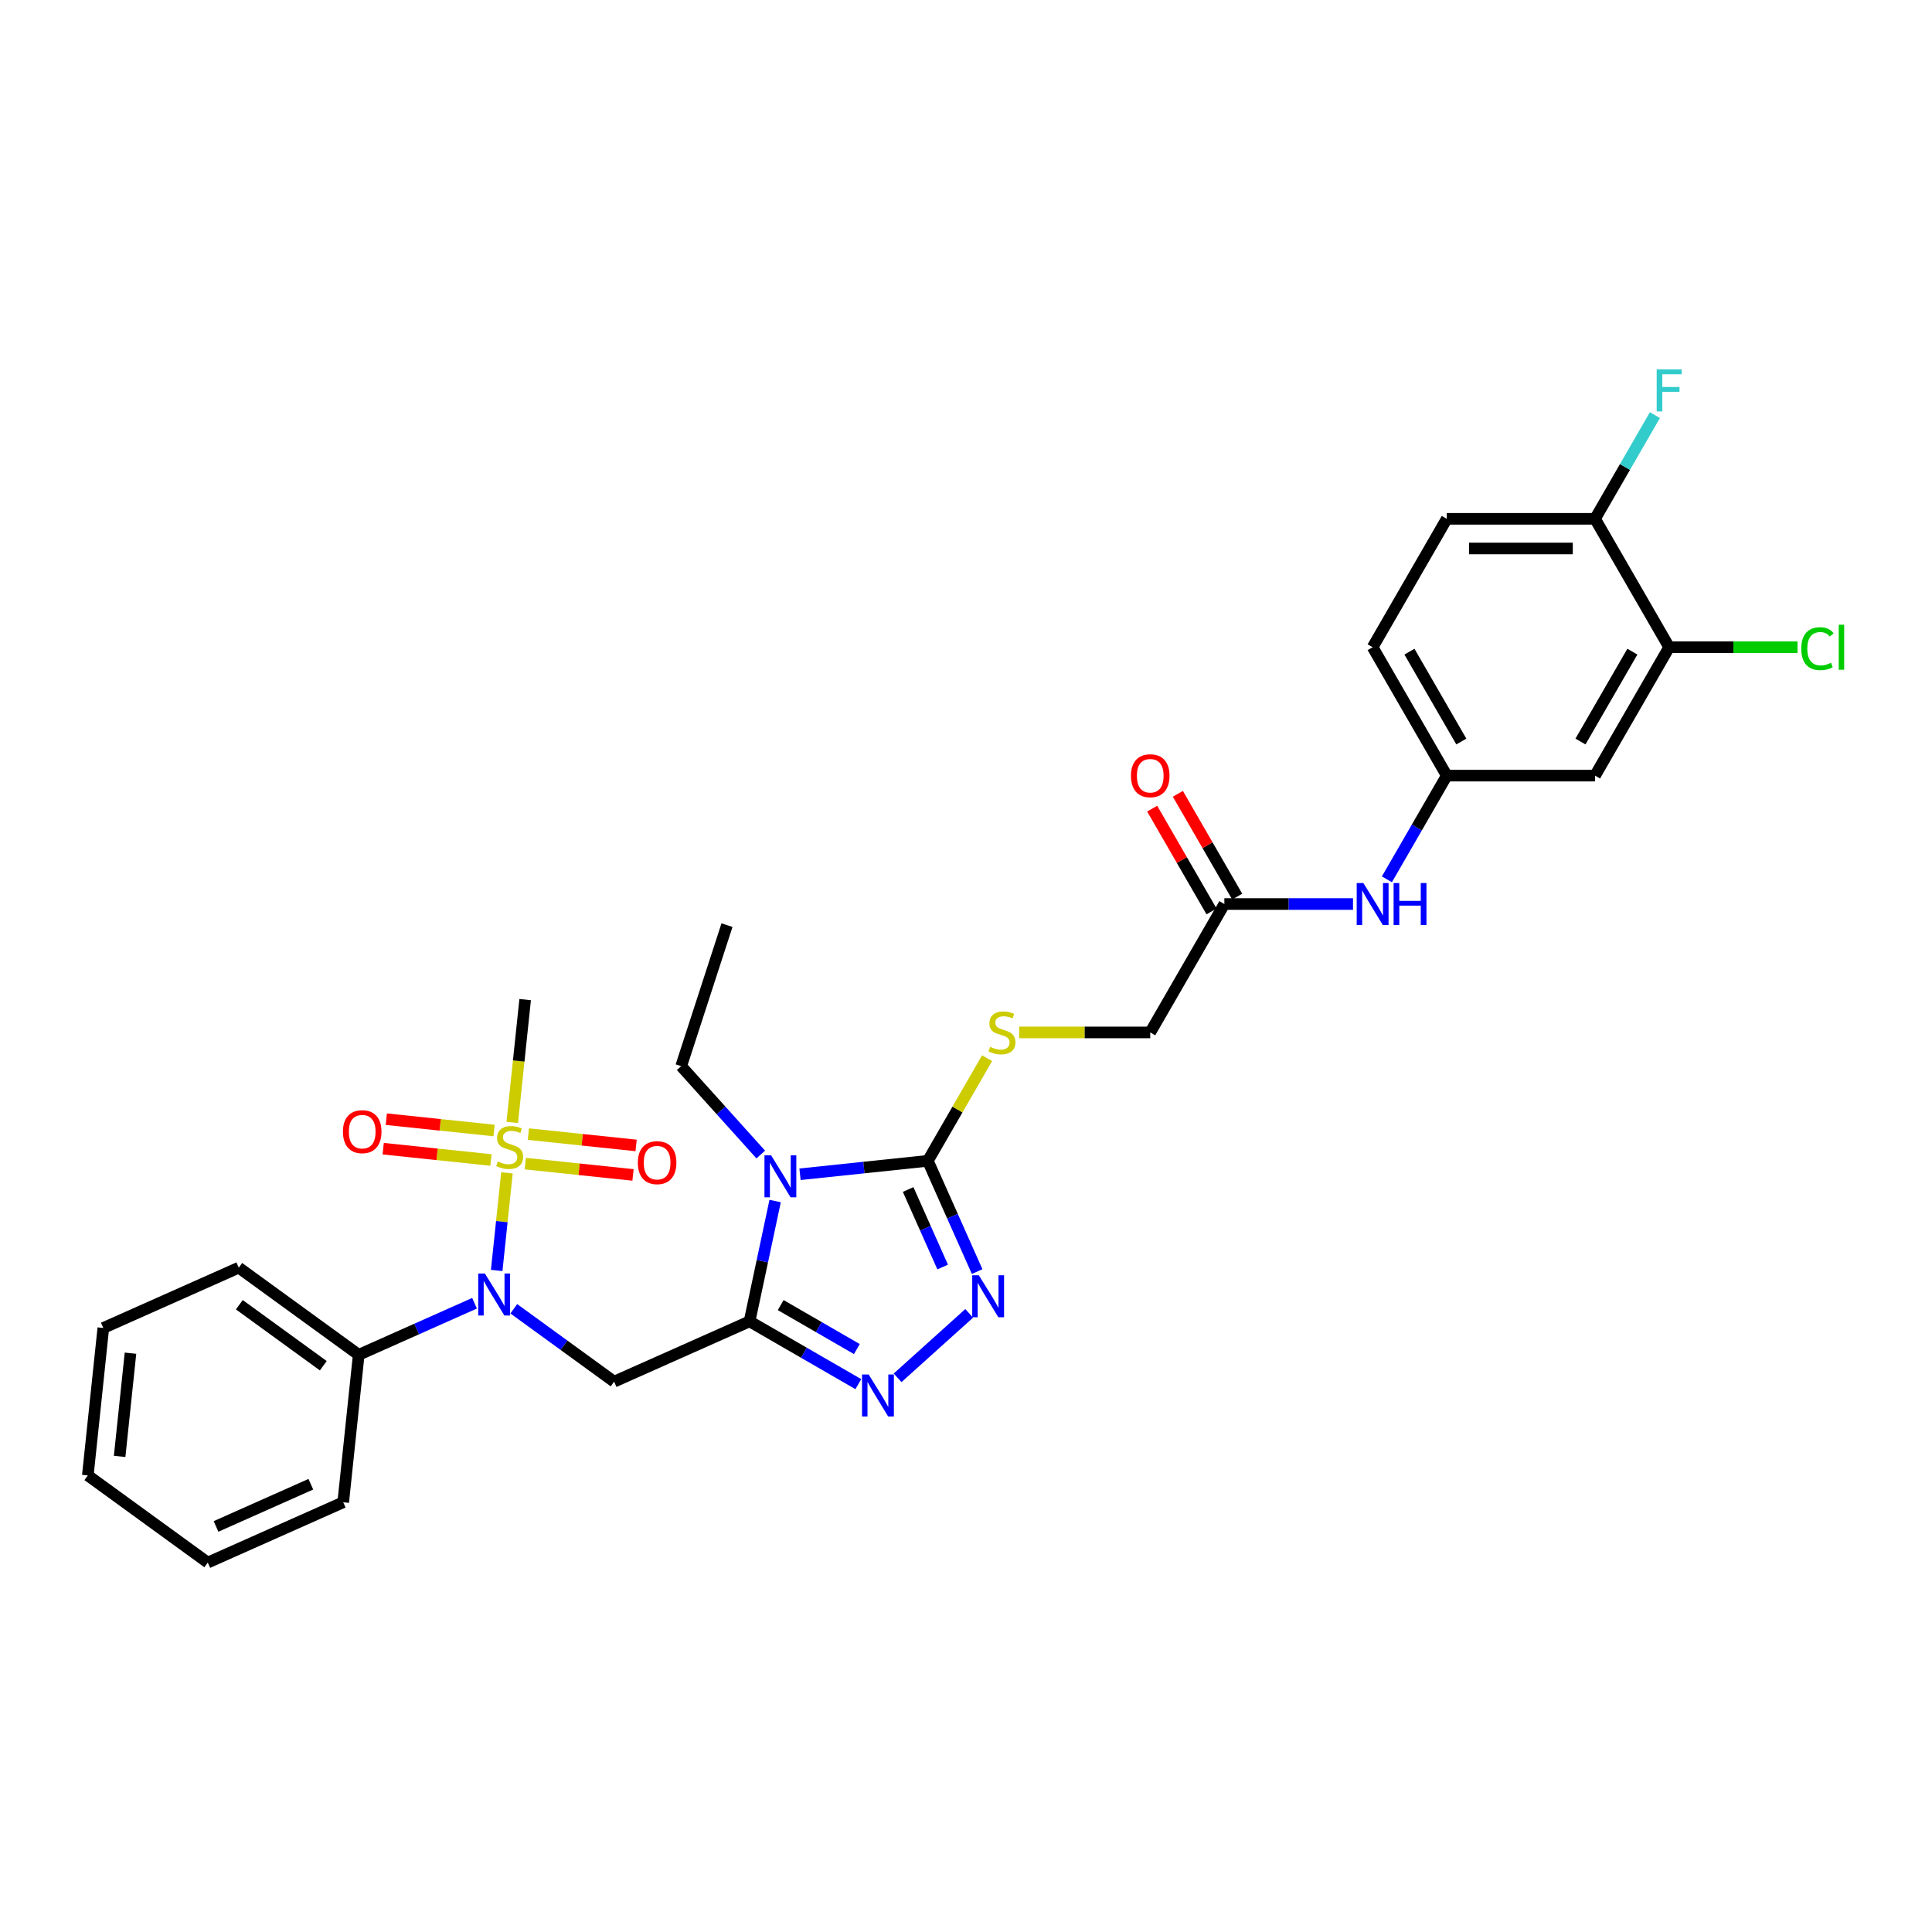 <?xml version='1.0' encoding='iso-8859-1'?>
<svg version='1.1' baseProfile='full'
              xmlns='http://www.w3.org/2000/svg'
                      xmlns:rdkit='http://www.rdkit.org/xml'
                      xmlns:xlink='http://www.w3.org/1999/xlink'
                  xml:space='preserve'
width='1000px' height='1000px' viewBox='0 0 1000 1000'>
<!-- END OF HEADER -->
<rect style='opacity:1.0;fill:#FFFFFF;stroke:none' width='1000' height='1000' x='0' y='0'> </rect>
<path class='bond-0' d='M 387.97,683.931 L 394.589,652.791' style='fill:none;fill-rule:evenodd;stroke:#000000;stroke-width:6px;stroke-linecap:butt;stroke-linejoin:miter;stroke-opacity:1' />
<path class='bond-0' d='M 394.589,652.791 L 401.208,621.651' style='fill:none;fill-rule:evenodd;stroke:#0000FF;stroke-width:6px;stroke-linecap:butt;stroke-linejoin:miter;stroke-opacity:1' />
<path class='bond-3' d='M 387.97,683.931 L 416.12,700.184' style='fill:none;fill-rule:evenodd;stroke:#000000;stroke-width:6px;stroke-linecap:butt;stroke-linejoin:miter;stroke-opacity:1' />
<path class='bond-3' d='M 416.12,700.184 L 444.27,716.436' style='fill:none;fill-rule:evenodd;stroke:#0000FF;stroke-width:6px;stroke-linecap:butt;stroke-linejoin:miter;stroke-opacity:1' />
<path class='bond-3' d='M 404.09,675.515 L 423.795,686.892' style='fill:none;fill-rule:evenodd;stroke:#000000;stroke-width:6px;stroke-linecap:butt;stroke-linejoin:miter;stroke-opacity:1' />
<path class='bond-3' d='M 423.795,686.892 L 443.5,698.268' style='fill:none;fill-rule:evenodd;stroke:#0000FF;stroke-width:6px;stroke-linecap:butt;stroke-linejoin:miter;stroke-opacity:1' />
<path class='bond-4' d='M 387.97,683.931 L 317.863,715.145' style='fill:none;fill-rule:evenodd;stroke:#000000;stroke-width:6px;stroke-linecap:butt;stroke-linejoin:miter;stroke-opacity:1' />
<path class='bond-2' d='M 414.087,607.798 L 447.167,604.321' style='fill:none;fill-rule:evenodd;stroke:#0000FF;stroke-width:6px;stroke-linecap:butt;stroke-linejoin:miter;stroke-opacity:1' />
<path class='bond-2' d='M 447.167,604.321 L 480.248,600.844' style='fill:none;fill-rule:evenodd;stroke:#000000;stroke-width:6px;stroke-linecap:butt;stroke-linejoin:miter;stroke-opacity:1' />
<path class='bond-20' d='M 393.765,597.581 L 373.17,574.708' style='fill:none;fill-rule:evenodd;stroke:#0000FF;stroke-width:6px;stroke-linecap:butt;stroke-linejoin:miter;stroke-opacity:1' />
<path class='bond-20' d='M 373.17,574.708 L 352.575,551.835' style='fill:none;fill-rule:evenodd;stroke:#000000;stroke-width:6px;stroke-linecap:butt;stroke-linejoin:miter;stroke-opacity:1' />
<path class='bond-1' d='M 262.397,607.053 L 259.741,632.32' style='fill:none;fill-rule:evenodd;stroke:#CCCC00;stroke-width:6px;stroke-linecap:butt;stroke-linejoin:miter;stroke-opacity:1' />
<path class='bond-1' d='M 259.741,632.32 L 257.086,657.587' style='fill:none;fill-rule:evenodd;stroke:#0000FF;stroke-width:6px;stroke-linecap:butt;stroke-linejoin:miter;stroke-opacity:1' />
<path class='bond-10' d='M 271.883,602.282 L 299.765,605.212' style='fill:none;fill-rule:evenodd;stroke:#CCCC00;stroke-width:6px;stroke-linecap:butt;stroke-linejoin:miter;stroke-opacity:1' />
<path class='bond-10' d='M 299.765,605.212 L 327.647,608.143' style='fill:none;fill-rule:evenodd;stroke:#FF0000;stroke-width:6px;stroke-linecap:butt;stroke-linejoin:miter;stroke-opacity:1' />
<path class='bond-10' d='M 273.488,587.017 L 301.369,589.948' style='fill:none;fill-rule:evenodd;stroke:#CCCC00;stroke-width:6px;stroke-linecap:butt;stroke-linejoin:miter;stroke-opacity:1' />
<path class='bond-10' d='M 301.369,589.948 L 329.251,592.878' style='fill:none;fill-rule:evenodd;stroke:#FF0000;stroke-width:6px;stroke-linecap:butt;stroke-linejoin:miter;stroke-opacity:1' />
<path class='bond-11' d='M 255.714,585.149 L 227.833,582.219' style='fill:none;fill-rule:evenodd;stroke:#CCCC00;stroke-width:6px;stroke-linecap:butt;stroke-linejoin:miter;stroke-opacity:1' />
<path class='bond-11' d='M 227.833,582.219 L 199.951,579.288' style='fill:none;fill-rule:evenodd;stroke:#FF0000;stroke-width:6px;stroke-linecap:butt;stroke-linejoin:miter;stroke-opacity:1' />
<path class='bond-11' d='M 254.11,600.413 L 226.228,597.483' style='fill:none;fill-rule:evenodd;stroke:#CCCC00;stroke-width:6px;stroke-linecap:butt;stroke-linejoin:miter;stroke-opacity:1' />
<path class='bond-11' d='M 226.228,597.483 L 198.346,594.553' style='fill:none;fill-rule:evenodd;stroke:#FF0000;stroke-width:6px;stroke-linecap:butt;stroke-linejoin:miter;stroke-opacity:1' />
<path class='bond-21' d='M 265.139,580.961 L 268.48,549.177' style='fill:none;fill-rule:evenodd;stroke:#CCCC00;stroke-width:6px;stroke-linecap:butt;stroke-linejoin:miter;stroke-opacity:1' />
<path class='bond-21' d='M 268.48,549.177 L 271.821,517.394' style='fill:none;fill-rule:evenodd;stroke:#000000;stroke-width:6px;stroke-linecap:butt;stroke-linejoin:miter;stroke-opacity:1' />
<path class='bond-7' d='M 480.248,600.844 L 495.583,574.283' style='fill:none;fill-rule:evenodd;stroke:#000000;stroke-width:6px;stroke-linecap:butt;stroke-linejoin:miter;stroke-opacity:1' />
<path class='bond-7' d='M 495.583,574.283 L 510.918,547.721' style='fill:none;fill-rule:evenodd;stroke:#CCCC00;stroke-width:6px;stroke-linecap:butt;stroke-linejoin:miter;stroke-opacity:1' />
<path class='bond-31' d='M 480.248,600.844 L 493.009,629.505' style='fill:none;fill-rule:evenodd;stroke:#000000;stroke-width:6px;stroke-linecap:butt;stroke-linejoin:miter;stroke-opacity:1' />
<path class='bond-31' d='M 493.009,629.505 L 505.769,658.167' style='fill:none;fill-rule:evenodd;stroke:#0000FF;stroke-width:6px;stroke-linecap:butt;stroke-linejoin:miter;stroke-opacity:1' />
<path class='bond-31' d='M 470.055,615.685 L 478.987,635.748' style='fill:none;fill-rule:evenodd;stroke:#000000;stroke-width:6px;stroke-linecap:butt;stroke-linejoin:miter;stroke-opacity:1' />
<path class='bond-31' d='M 478.987,635.748 L 487.92,655.811' style='fill:none;fill-rule:evenodd;stroke:#0000FF;stroke-width:6px;stroke-linecap:butt;stroke-linejoin:miter;stroke-opacity:1' />
<path class='bond-5' d='M 464.592,713.154 L 501.643,679.793' style='fill:none;fill-rule:evenodd;stroke:#0000FF;stroke-width:6px;stroke-linecap:butt;stroke-linejoin:miter;stroke-opacity:1' />
<path class='bond-6' d='M 317.863,715.145 L 291.9,696.282' style='fill:none;fill-rule:evenodd;stroke:#000000;stroke-width:6px;stroke-linecap:butt;stroke-linejoin:miter;stroke-opacity:1' />
<path class='bond-6' d='M 291.9,696.282 L 265.938,677.419' style='fill:none;fill-rule:evenodd;stroke:#0000FF;stroke-width:6px;stroke-linecap:butt;stroke-linejoin:miter;stroke-opacity:1' />
<path class='bond-16' d='M 245.616,674.561 L 215.643,687.906' style='fill:none;fill-rule:evenodd;stroke:#0000FF;stroke-width:6px;stroke-linecap:butt;stroke-linejoin:miter;stroke-opacity:1' />
<path class='bond-16' d='M 215.643,687.906 L 185.67,701.251' style='fill:none;fill-rule:evenodd;stroke:#000000;stroke-width:6px;stroke-linecap:butt;stroke-linejoin:miter;stroke-opacity:1' />
<path class='bond-18' d='M 527.506,534.384 L 561.433,534.384' style='fill:none;fill-rule:evenodd;stroke:#CCCC00;stroke-width:6px;stroke-linecap:butt;stroke-linejoin:miter;stroke-opacity:1' />
<path class='bond-18' d='M 561.433,534.384 L 595.361,534.384' style='fill:none;fill-rule:evenodd;stroke:#000000;stroke-width:6px;stroke-linecap:butt;stroke-linejoin:miter;stroke-opacity:1' />
<path class='bond-8' d='M 863.959,335.001 L 825.588,401.462' style='fill:none;fill-rule:evenodd;stroke:#000000;stroke-width:6px;stroke-linecap:butt;stroke-linejoin:miter;stroke-opacity:1' />
<path class='bond-8' d='M 844.911,337.296 L 818.051,383.819' style='fill:none;fill-rule:evenodd;stroke:#000000;stroke-width:6px;stroke-linecap:butt;stroke-linejoin:miter;stroke-opacity:1' />
<path class='bond-22' d='M 863.959,335.001 L 897.181,335.001' style='fill:none;fill-rule:evenodd;stroke:#000000;stroke-width:6px;stroke-linecap:butt;stroke-linejoin:miter;stroke-opacity:1' />
<path class='bond-22' d='M 897.181,335.001 L 930.402,335.001' style='fill:none;fill-rule:evenodd;stroke:#00CC00;stroke-width:6px;stroke-linecap:butt;stroke-linejoin:miter;stroke-opacity:1' />
<path class='bond-33' d='M 863.959,335.001 L 825.588,268.541' style='fill:none;fill-rule:evenodd;stroke:#000000;stroke-width:6px;stroke-linecap:butt;stroke-linejoin:miter;stroke-opacity:1' />
<path class='bond-9' d='M 825.588,401.462 L 748.846,401.462' style='fill:none;fill-rule:evenodd;stroke:#000000;stroke-width:6px;stroke-linecap:butt;stroke-linejoin:miter;stroke-opacity:1' />
<path class='bond-12' d='M 633.732,467.923 L 595.361,534.384' style='fill:none;fill-rule:evenodd;stroke:#000000;stroke-width:6px;stroke-linecap:butt;stroke-linejoin:miter;stroke-opacity:1' />
<path class='bond-13' d='M 633.732,467.923 L 667.023,467.923' style='fill:none;fill-rule:evenodd;stroke:#000000;stroke-width:6px;stroke-linecap:butt;stroke-linejoin:miter;stroke-opacity:1' />
<path class='bond-13' d='M 667.023,467.923 L 700.314,467.923' style='fill:none;fill-rule:evenodd;stroke:#0000FF;stroke-width:6px;stroke-linecap:butt;stroke-linejoin:miter;stroke-opacity:1' />
<path class='bond-17' d='M 640.378,464.086 L 625.016,437.478' style='fill:none;fill-rule:evenodd;stroke:#000000;stroke-width:6px;stroke-linecap:butt;stroke-linejoin:miter;stroke-opacity:1' />
<path class='bond-17' d='M 625.016,437.478 L 609.655,410.871' style='fill:none;fill-rule:evenodd;stroke:#FF0000;stroke-width:6px;stroke-linecap:butt;stroke-linejoin:miter;stroke-opacity:1' />
<path class='bond-17' d='M 627.086,471.76 L 611.724,445.152' style='fill:none;fill-rule:evenodd;stroke:#000000;stroke-width:6px;stroke-linecap:butt;stroke-linejoin:miter;stroke-opacity:1' />
<path class='bond-17' d='M 611.724,445.152 L 596.362,418.545' style='fill:none;fill-rule:evenodd;stroke:#FF0000;stroke-width:6px;stroke-linecap:butt;stroke-linejoin:miter;stroke-opacity:1' />
<path class='bond-14' d='M 717.856,455.138 L 733.351,428.3' style='fill:none;fill-rule:evenodd;stroke:#0000FF;stroke-width:6px;stroke-linecap:butt;stroke-linejoin:miter;stroke-opacity:1' />
<path class='bond-14' d='M 733.351,428.3 L 748.846,401.462' style='fill:none;fill-rule:evenodd;stroke:#000000;stroke-width:6px;stroke-linecap:butt;stroke-linejoin:miter;stroke-opacity:1' />
<path class='bond-23' d='M 748.846,401.462 L 710.474,335.001' style='fill:none;fill-rule:evenodd;stroke:#000000;stroke-width:6px;stroke-linecap:butt;stroke-linejoin:miter;stroke-opacity:1' />
<path class='bond-23' d='M 756.382,383.819 L 729.522,337.296' style='fill:none;fill-rule:evenodd;stroke:#000000;stroke-width:6px;stroke-linecap:butt;stroke-linejoin:miter;stroke-opacity:1' />
<path class='bond-15' d='M 825.588,268.541 L 748.846,268.541' style='fill:none;fill-rule:evenodd;stroke:#000000;stroke-width:6px;stroke-linecap:butt;stroke-linejoin:miter;stroke-opacity:1' />
<path class='bond-15' d='M 814.076,283.889 L 760.357,283.889' style='fill:none;fill-rule:evenodd;stroke:#000000;stroke-width:6px;stroke-linecap:butt;stroke-linejoin:miter;stroke-opacity:1' />
<path class='bond-24' d='M 825.588,268.541 L 841.083,241.703' style='fill:none;fill-rule:evenodd;stroke:#000000;stroke-width:6px;stroke-linecap:butt;stroke-linejoin:miter;stroke-opacity:1' />
<path class='bond-24' d='M 841.083,241.703 L 856.577,214.865' style='fill:none;fill-rule:evenodd;stroke:#33CCCC;stroke-width:6px;stroke-linecap:butt;stroke-linejoin:miter;stroke-opacity:1' />
<path class='bond-25' d='M 185.67,701.251 L 123.584,656.143' style='fill:none;fill-rule:evenodd;stroke:#000000;stroke-width:6px;stroke-linecap:butt;stroke-linejoin:miter;stroke-opacity:1' />
<path class='bond-25' d='M 167.335,706.902 L 123.875,675.326' style='fill:none;fill-rule:evenodd;stroke:#000000;stroke-width:6px;stroke-linecap:butt;stroke-linejoin:miter;stroke-opacity:1' />
<path class='bond-26' d='M 185.67,701.251 L 177.648,777.573' style='fill:none;fill-rule:evenodd;stroke:#000000;stroke-width:6px;stroke-linecap:butt;stroke-linejoin:miter;stroke-opacity:1' />
<path class='bond-19' d='M 748.846,268.541 L 710.474,335.001' style='fill:none;fill-rule:evenodd;stroke:#000000;stroke-width:6px;stroke-linecap:butt;stroke-linejoin:miter;stroke-opacity:1' />
<path class='bond-27' d='M 352.575,551.835 L 376.29,478.849' style='fill:none;fill-rule:evenodd;stroke:#000000;stroke-width:6px;stroke-linecap:butt;stroke-linejoin:miter;stroke-opacity:1' />
<path class='bond-29' d='M 123.584,656.143 L 53.476,687.357' style='fill:none;fill-rule:evenodd;stroke:#000000;stroke-width:6px;stroke-linecap:butt;stroke-linejoin:miter;stroke-opacity:1' />
<path class='bond-28' d='M 177.648,777.573 L 107.54,808.787' style='fill:none;fill-rule:evenodd;stroke:#000000;stroke-width:6px;stroke-linecap:butt;stroke-linejoin:miter;stroke-opacity:1' />
<path class='bond-28' d='M 160.889,768.233 L 111.814,790.083' style='fill:none;fill-rule:evenodd;stroke:#000000;stroke-width:6px;stroke-linecap:butt;stroke-linejoin:miter;stroke-opacity:1' />
<path class='bond-30' d='M 107.54,808.787 L 45.455,763.679' style='fill:none;fill-rule:evenodd;stroke:#000000;stroke-width:6px;stroke-linecap:butt;stroke-linejoin:miter;stroke-opacity:1' />
<path class='bond-32' d='M 53.476,687.357 L 45.455,763.679' style='fill:none;fill-rule:evenodd;stroke:#000000;stroke-width:6px;stroke-linecap:butt;stroke-linejoin:miter;stroke-opacity:1' />
<path class='bond-32' d='M 67.537,700.41 L 61.922,753.835' style='fill:none;fill-rule:evenodd;stroke:#000000;stroke-width:6px;stroke-linecap:butt;stroke-linejoin:miter;stroke-opacity:1' />
<path  class='atom-1' d='M 399.122 597.999
L 406.244 609.511
Q 406.95 610.646, 408.085 612.703
Q 409.221 614.76, 409.283 614.883
L 409.283 597.999
L 412.168 597.999
L 412.168 619.733
L 409.19 619.733
L 401.547 607.147
Q 400.657 605.674, 399.705 603.985
Q 398.784 602.297, 398.508 601.775
L 398.508 619.733
L 395.684 619.733
L 395.684 597.999
L 399.122 597.999
' fill='#0000FF'/>
<path  class='atom-2' d='M 257.659 601.175
Q 257.905 601.267, 258.918 601.697
Q 259.931 602.126, 261.036 602.403
Q 262.172 602.648, 263.277 602.648
Q 265.334 602.648, 266.531 601.666
Q 267.728 600.653, 267.728 598.903
Q 267.728 597.706, 267.114 596.969
Q 266.531 596.232, 265.61 595.833
Q 264.689 595.434, 263.154 594.974
Q 261.22 594.391, 260.054 593.838
Q 258.918 593.286, 258.089 592.119
Q 257.291 590.953, 257.291 588.988
Q 257.291 586.256, 259.133 584.568
Q 261.005 582.879, 264.689 582.879
Q 267.206 582.879, 270.061 584.077
L 269.355 586.44
Q 266.746 585.366, 264.781 585.366
Q 262.663 585.366, 261.497 586.256
Q 260.33 587.116, 260.361 588.62
Q 260.361 589.786, 260.944 590.492
Q 261.558 591.198, 262.417 591.597
Q 263.308 591.996, 264.781 592.457
Q 266.746 593.071, 267.912 593.685
Q 269.079 594.299, 269.908 595.557
Q 270.767 596.785, 270.767 598.903
Q 270.767 601.911, 268.741 603.538
Q 266.746 605.135, 263.4 605.135
Q 261.466 605.135, 259.992 604.705
Q 258.55 604.306, 256.831 603.6
L 257.659 601.175
' fill='#CCCC00'/>
<path  class='atom-4' d='M 449.627 711.436
L 456.749 722.947
Q 457.455 724.083, 458.591 726.139
Q 459.726 728.196, 459.788 728.319
L 459.788 711.436
L 462.673 711.436
L 462.673 733.169
L 459.696 733.169
L 452.052 720.583
Q 451.162 719.11, 450.21 717.422
Q 449.289 715.733, 449.013 715.211
L 449.013 733.169
L 446.189 733.169
L 446.189 711.436
L 449.627 711.436
' fill='#0000FF'/>
<path  class='atom-6' d='M 506.658 660.085
L 513.779 671.596
Q 514.485 672.732, 515.621 674.789
Q 516.757 676.846, 516.818 676.968
L 516.818 660.085
L 519.704 660.085
L 519.704 681.818
L 516.726 681.818
L 509.083 669.233
Q 508.192 667.759, 507.241 666.071
Q 506.32 664.383, 506.044 663.861
L 506.044 681.818
L 503.22 681.818
L 503.22 660.085
L 506.658 660.085
' fill='#0000FF'/>
<path  class='atom-7' d='M 250.973 659.17
L 258.095 670.682
Q 258.801 671.818, 259.937 673.874
Q 261.072 675.931, 261.134 676.054
L 261.134 659.17
L 264.019 659.17
L 264.019 680.904
L 261.042 680.904
L 253.398 668.318
Q 252.508 666.845, 251.556 665.156
Q 250.635 663.468, 250.359 662.946
L 250.359 680.904
L 247.535 680.904
L 247.535 659.17
L 250.973 659.17
' fill='#0000FF'/>
<path  class='atom-8' d='M 512.48 541.843
Q 512.725 541.935, 513.738 542.365
Q 514.751 542.794, 515.856 543.071
Q 516.992 543.316, 518.097 543.316
Q 520.154 543.316, 521.351 542.334
Q 522.548 541.321, 522.548 539.571
Q 522.548 538.374, 521.934 537.637
Q 521.351 536.901, 520.43 536.502
Q 519.509 536.103, 517.974 535.642
Q 516.04 535.059, 514.874 534.506
Q 513.738 533.954, 512.909 532.787
Q 512.111 531.621, 512.111 529.656
Q 512.111 526.924, 513.953 525.236
Q 515.825 523.548, 519.509 523.548
Q 522.026 523.548, 524.881 524.745
L 524.175 527.108
Q 521.566 526.034, 519.601 526.034
Q 517.483 526.034, 516.317 526.924
Q 515.15 527.784, 515.181 529.288
Q 515.181 530.454, 515.764 531.16
Q 516.378 531.866, 517.238 532.265
Q 518.128 532.665, 519.601 533.125
Q 521.566 533.739, 522.732 534.353
Q 523.899 534.967, 524.728 536.225
Q 525.587 537.453, 525.587 539.571
Q 525.587 542.58, 523.561 544.207
Q 521.566 545.803, 518.22 545.803
Q 516.286 545.803, 514.812 545.373
Q 513.37 544.974, 511.651 544.268
L 512.48 541.843
' fill='#CCCC00'/>
<path  class='atom-11' d='M 330.144 601.798
Q 330.144 596.58, 332.723 593.664
Q 335.301 590.748, 340.121 590.748
Q 344.94 590.748, 347.519 593.664
Q 350.097 596.58, 350.097 601.798
Q 350.097 607.078, 347.488 610.087
Q 344.879 613.064, 340.121 613.064
Q 335.332 613.064, 332.723 610.087
Q 330.144 607.109, 330.144 601.798
M 340.121 610.608
Q 343.436 610.608, 345.216 608.398
Q 347.027 606.157, 347.027 601.798
Q 347.027 597.532, 345.216 595.383
Q 343.436 593.203, 340.121 593.203
Q 336.805 593.203, 334.994 595.352
Q 333.214 597.501, 333.214 601.798
Q 333.214 606.188, 334.994 608.398
Q 336.805 610.608, 340.121 610.608
' fill='#FF0000'/>
<path  class='atom-12' d='M 177.501 585.755
Q 177.501 580.537, 180.079 577.62
Q 182.658 574.704, 187.477 574.704
Q 192.296 574.704, 194.875 577.62
Q 197.453 580.537, 197.453 585.755
Q 197.453 591.035, 194.844 594.043
Q 192.235 597.021, 187.477 597.021
Q 182.688 597.021, 180.079 594.043
Q 177.501 591.066, 177.501 585.755
M 187.477 594.565
Q 190.792 594.565, 192.573 592.355
Q 194.384 590.114, 194.384 585.755
Q 194.384 581.488, 192.573 579.339
Q 190.792 577.16, 187.477 577.16
Q 184.162 577.16, 182.351 579.309
Q 180.57 581.457, 180.57 585.755
Q 180.57 590.145, 182.351 592.355
Q 184.162 594.565, 187.477 594.565
' fill='#FF0000'/>
<path  class='atom-14' d='M 705.67 457.056
L 712.792 468.567
Q 713.498 469.703, 714.634 471.76
Q 715.77 473.817, 715.831 473.939
L 715.831 457.056
L 718.717 457.056
L 718.717 478.79
L 715.739 478.79
L 708.095 466.204
Q 707.205 464.73, 706.254 463.042
Q 705.333 461.354, 705.056 460.832
L 705.056 478.79
L 702.232 478.79
L 702.232 457.056
L 705.67 457.056
' fill='#0000FF'/>
<path  class='atom-14' d='M 721.326 457.056
L 724.273 457.056
L 724.273 466.296
L 735.385 466.296
L 735.385 457.056
L 738.332 457.056
L 738.332 478.79
L 735.385 478.79
L 735.385 468.752
L 724.273 468.752
L 724.273 478.79
L 721.326 478.79
L 721.326 457.056
' fill='#0000FF'/>
<path  class='atom-18' d='M 585.385 401.524
Q 585.385 396.305, 587.963 393.389
Q 590.542 390.473, 595.361 390.473
Q 600.181 390.473, 602.759 393.389
Q 605.338 396.305, 605.338 401.524
Q 605.338 406.803, 602.728 409.812
Q 600.119 412.789, 595.361 412.789
Q 590.572 412.789, 587.963 409.812
Q 585.385 406.834, 585.385 401.524
M 595.361 410.334
Q 598.676 410.334, 600.457 408.123
Q 602.268 405.882, 602.268 401.524
Q 602.268 397.257, 600.457 395.108
Q 598.676 392.928, 595.361 392.928
Q 592.046 392.928, 590.235 395.077
Q 588.454 397.226, 588.454 401.524
Q 588.454 405.913, 590.235 408.123
Q 592.046 410.334, 595.361 410.334
' fill='#FF0000'/>
<path  class='atom-23' d='M 932.321 335.753
Q 932.321 330.351, 934.838 327.527
Q 937.386 324.672, 942.205 324.672
Q 946.687 324.672, 949.081 327.834
L 947.055 329.491
Q 945.306 327.189, 942.205 327.189
Q 938.921 327.189, 937.171 329.399
Q 935.452 331.579, 935.452 335.753
Q 935.452 340.051, 937.232 342.261
Q 939.044 344.471, 942.543 344.471
Q 944.937 344.471, 947.731 343.029
L 948.59 345.331
Q 947.454 346.068, 945.735 346.497
Q 944.016 346.927, 942.113 346.927
Q 937.386 346.927, 934.838 344.042
Q 932.321 341.156, 932.321 335.753
' fill='#00CC00'/>
<path  class='atom-23' d='M 951.721 323.352
L 954.545 323.352
L 954.545 346.651
L 951.721 346.651
L 951.721 323.352
' fill='#00CC00'/>
<path  class='atom-25' d='M 857.497 191.213
L 870.421 191.213
L 870.421 193.7
L 860.413 193.7
L 860.413 200.3
L 869.316 200.3
L 869.316 202.817
L 860.413 202.817
L 860.413 212.947
L 857.497 212.947
L 857.497 191.213
' fill='#33CCCC'/>
</svg>
